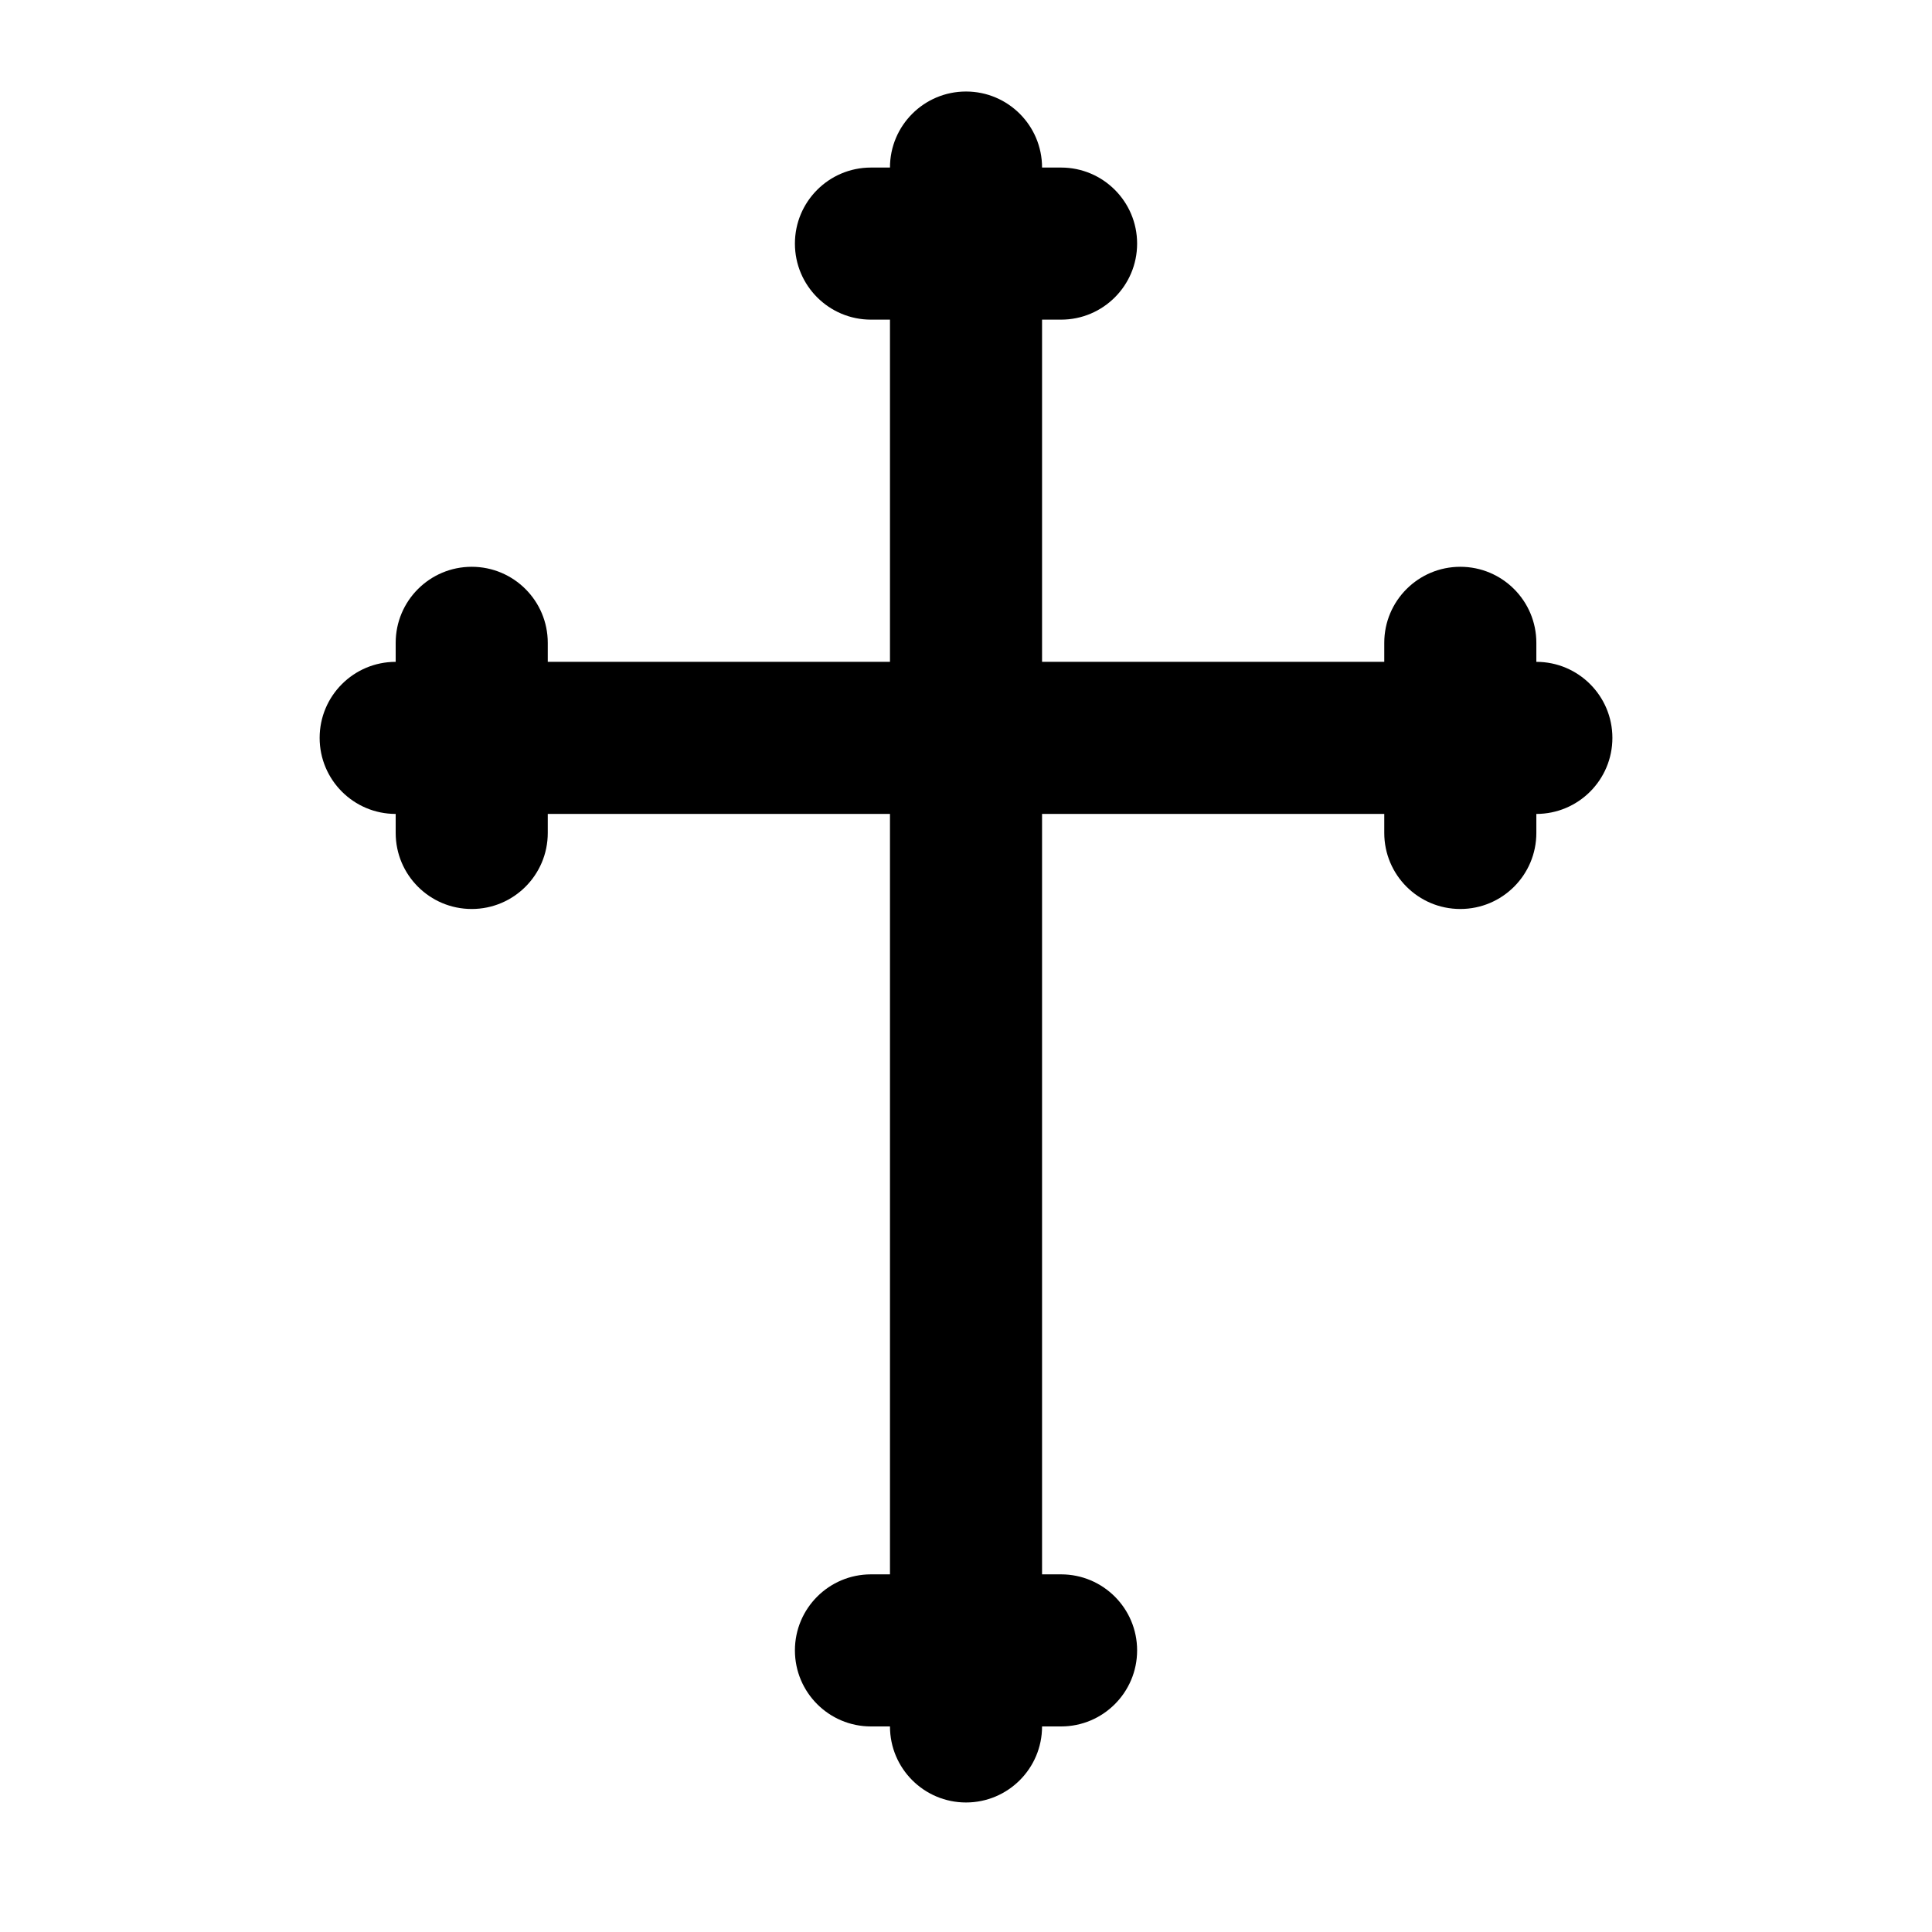 <?xml version="1.0" encoding="UTF-8"?>
<!-- Uploaded to: ICON Repo, www.svgrepo.com, Generator: ICON Repo Mixer Tools -->
<svg fill="#000000" width="800px" height="800px" version="1.1" viewBox="144 144 512 512" xmlns="http://www.w3.org/2000/svg">
 <path d="m248.86 359.7v5.039c0 11.129 9.023 20.152 20.152 20.152 11.129 0 20.152-9.023 20.152-20.152v-5.039h90.688v201.52h-5.039c-11.129 0-20.152 9.023-20.152 20.152s9.023 20.152 20.152 20.152h5.039c0 11.129 9.023 20.152 20.152 20.152s20.152-9.023 20.152-20.152h5.039c11.129 0 20.152-9.023 20.152-20.152s-9.023-20.152-20.152-20.152h-5.039v-201.52h90.688v5.039c0 11.129 9.023 20.152 20.152 20.152 11.129 0 20.152-9.023 20.152-20.152v-5.039c11.129 0 20.152-9.023 20.152-20.152 0-11.129-9.023-20.152-20.152-20.152v-5.039c0-11.129-9.023-20.152-20.152-20.152-11.129 0-20.152 9.023-20.152 20.152v5.039h-90.688v-90.688h5.039c11.129 0 20.152-9.023 20.152-20.152 0-11.129-9.023-20.152-20.152-20.152h-5.039c0-11.129-9.023-20.152-20.152-20.152s-20.152 9.023-20.152 20.152h-5.039c-11.129 0-20.152 9.023-20.152 20.152 0 11.129 9.023 20.152 20.152 20.152h5.039v90.688h-90.688v-5.039c0-11.129-9.023-20.152-20.152-20.152-11.129 0-20.152 9.023-20.152 20.152v5.039c-11.129 0-20.152 9.023-20.152 20.152 0 11.129 9.023 20.152 20.152 20.152z"/>
</svg>